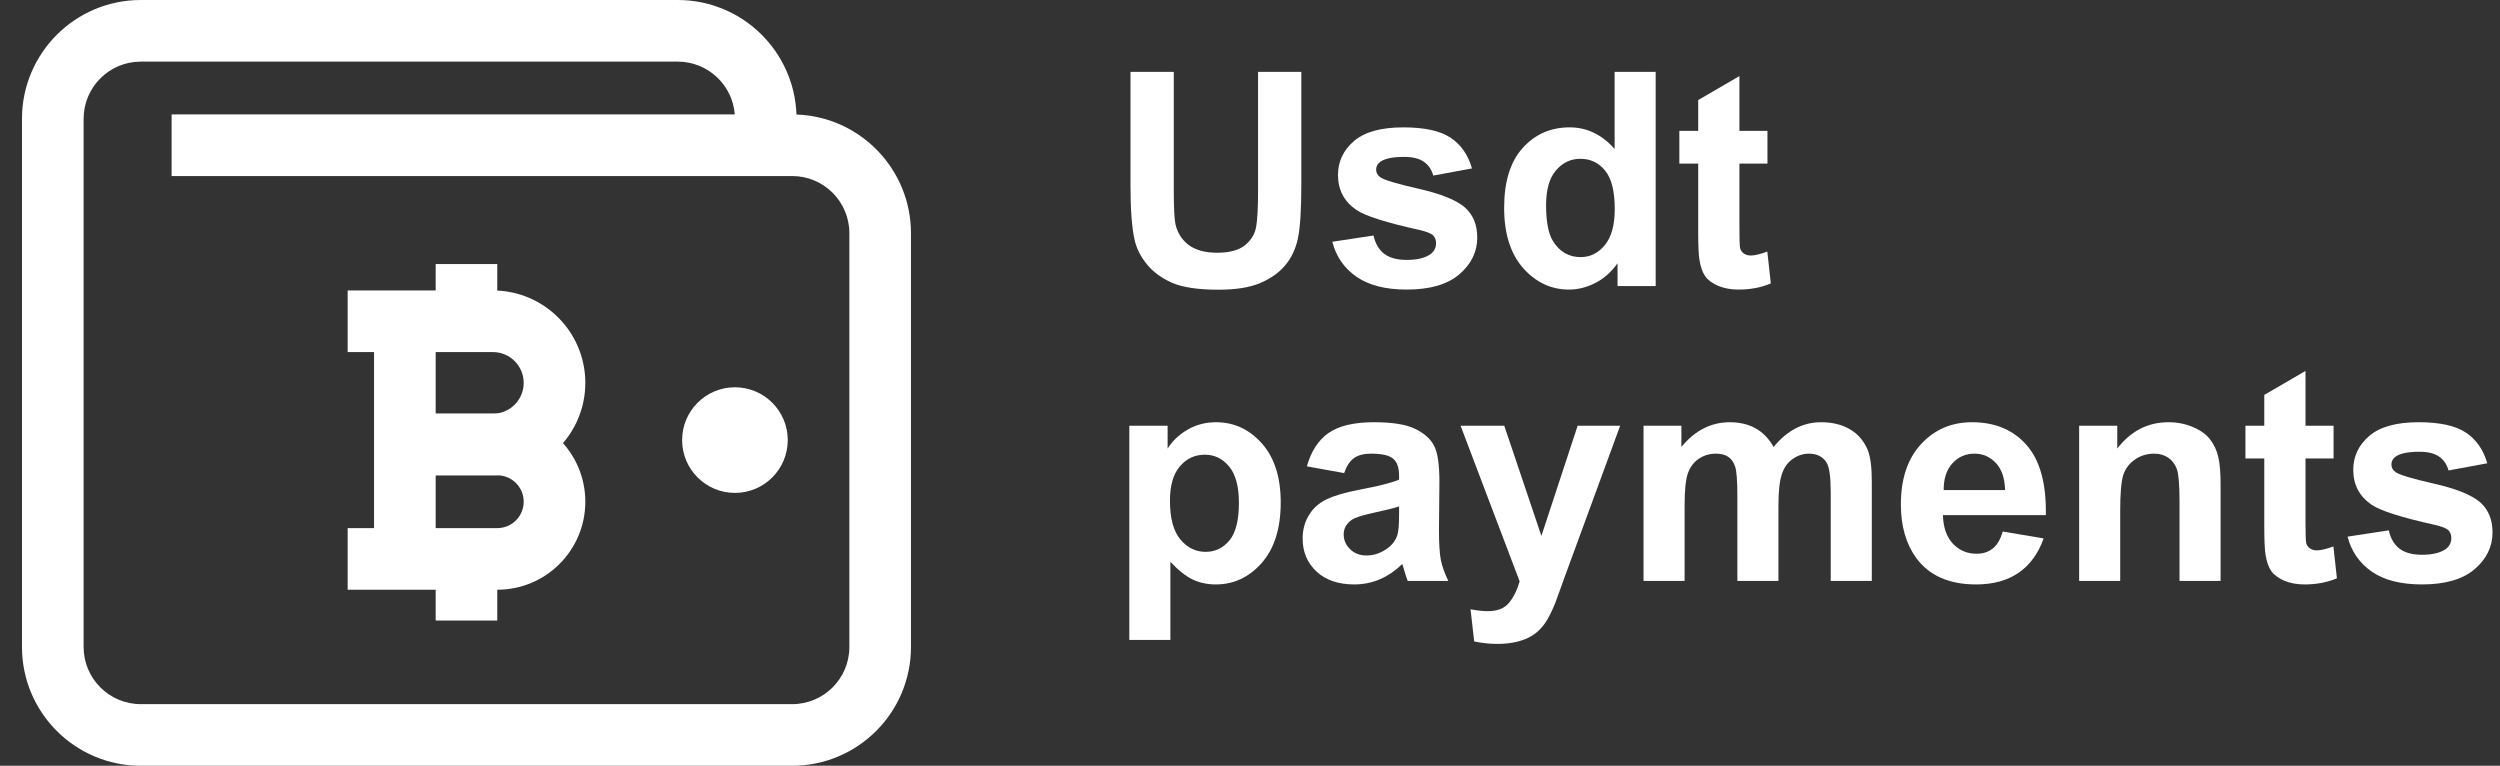 <svg width="111" height="34" viewBox="0 0 111 34" fill="none" xmlns="http://www.w3.org/2000/svg">
<rect x="0" y="0" width="111" height="34" fill="#333333" stroke="none"/>
<path d="M50.194 3.19H52.115V8.341C52.115 9.159 52.138 9.689 52.186 9.931C52.268 10.32 52.463 10.634 52.77 10.871C53.081 11.105 53.505 11.222 54.041 11.222C54.587 11.222 54.997 11.112 55.274 10.891C55.551 10.666 55.718 10.391 55.774 10.067C55.83 9.743 55.858 9.204 55.858 8.452V3.19H57.779V8.186C57.779 9.327 57.727 10.134 57.623 10.605C57.519 11.077 57.327 11.475 57.045 11.799C56.769 12.124 56.397 12.383 55.929 12.578C55.462 12.768 54.852 12.863 54.1 12.863C53.192 12.863 52.502 12.759 52.03 12.552C51.563 12.34 51.193 12.068 50.921 11.734C50.648 11.397 50.469 11.045 50.382 10.677C50.257 10.132 50.194 9.327 50.194 8.263V3.19Z" fill="white"/>
<path d="M59.154 10.735L60.984 10.456C61.062 10.811 61.219 11.081 61.457 11.267C61.695 11.449 62.028 11.54 62.456 11.54C62.928 11.54 63.282 11.453 63.52 11.28C63.68 11.159 63.761 10.997 63.761 10.794C63.761 10.655 63.717 10.541 63.631 10.45C63.54 10.363 63.337 10.283 63.021 10.21C61.55 9.885 60.618 9.589 60.224 9.321C59.679 8.949 59.407 8.432 59.407 7.77C59.407 7.173 59.643 6.672 60.114 6.265C60.586 5.859 61.317 5.655 62.307 5.655C63.25 5.655 63.951 5.809 64.409 6.116C64.868 6.423 65.183 6.877 65.356 7.478L63.637 7.796C63.564 7.528 63.423 7.323 63.215 7.18C63.012 7.037 62.72 6.966 62.34 6.966C61.859 6.966 61.516 7.033 61.308 7.167C61.17 7.262 61.1 7.385 61.1 7.537C61.1 7.666 61.161 7.777 61.282 7.868C61.446 7.989 62.013 8.16 62.982 8.38C63.955 8.601 64.634 8.871 65.019 9.191C65.4 9.516 65.59 9.968 65.59 10.547C65.59 11.179 65.326 11.722 64.799 12.176C64.271 12.63 63.49 12.857 62.456 12.857C61.518 12.857 60.774 12.666 60.224 12.286C59.679 11.905 59.323 11.388 59.154 10.735Z" fill="white"/>
<path d="M73.512 12.701H71.819V11.689C71.537 12.083 71.204 12.377 70.819 12.571C70.439 12.762 70.054 12.857 69.665 12.857C68.873 12.857 68.194 12.539 67.627 11.903C67.065 11.263 66.784 10.372 66.784 9.23C66.784 8.062 67.058 7.176 67.608 6.57C68.157 5.96 68.851 5.655 69.691 5.655C70.46 5.655 71.126 5.975 71.689 6.615V3.19H73.512V12.701ZM68.646 9.107C68.646 9.842 68.748 10.374 68.951 10.703C69.245 11.179 69.656 11.416 70.183 11.416C70.603 11.416 70.96 11.239 71.254 10.884C71.548 10.525 71.695 9.991 71.695 9.282C71.695 8.49 71.552 7.922 71.267 7.576C70.982 7.225 70.616 7.05 70.171 7.05C69.738 7.05 69.375 7.223 69.081 7.569C68.791 7.911 68.646 8.423 68.646 9.107Z" fill="white"/>
<path d="M78.475 5.811V7.264H77.23V10.041C77.23 10.603 77.24 10.932 77.262 11.027C77.288 11.118 77.342 11.194 77.424 11.254C77.511 11.315 77.614 11.345 77.736 11.345C77.904 11.345 78.149 11.287 78.469 11.17L78.624 12.584C78.201 12.766 77.72 12.857 77.184 12.857C76.855 12.857 76.559 12.803 76.295 12.695C76.031 12.582 75.837 12.44 75.711 12.267C75.59 12.089 75.506 11.851 75.458 11.553C75.419 11.341 75.4 10.913 75.4 10.268V7.264H74.563V5.811H75.4V4.442L77.23 3.378V5.811H78.475Z" fill="white"/>
<path d="M50.142 18.903H51.842V19.915C52.063 19.569 52.361 19.288 52.737 19.072C53.114 18.855 53.531 18.747 53.99 18.747C54.79 18.747 55.469 19.061 56.027 19.688C56.585 20.315 56.864 21.189 56.864 22.309C56.864 23.46 56.583 24.355 56.02 24.995C55.458 25.631 54.777 25.949 53.977 25.949C53.596 25.949 53.25 25.873 52.938 25.722C52.631 25.57 52.307 25.311 51.965 24.943V28.414H50.142V18.903ZM51.946 22.231C51.946 23.005 52.099 23.578 52.407 23.951C52.714 24.318 53.088 24.502 53.529 24.502C53.953 24.502 54.305 24.333 54.587 23.996C54.868 23.654 55.008 23.096 55.008 22.322C55.008 21.6 54.863 21.063 54.574 20.713C54.284 20.363 53.925 20.188 53.496 20.188C53.051 20.188 52.681 20.36 52.387 20.706C52.093 21.048 51.946 21.556 51.946 22.231Z" fill="white"/>
<path d="M59.679 21.005L58.025 20.706C58.211 20.04 58.531 19.547 58.985 19.227C59.44 18.907 60.114 18.747 61.01 18.747C61.823 18.747 62.428 18.845 62.826 19.039C63.224 19.229 63.503 19.474 63.663 19.772C63.828 20.066 63.91 20.609 63.91 21.401L63.89 23.529C63.89 24.134 63.918 24.582 63.975 24.872C64.035 25.157 64.145 25.464 64.305 25.793H62.502C62.454 25.672 62.396 25.492 62.327 25.255C62.296 25.146 62.275 25.075 62.262 25.041C61.95 25.343 61.617 25.57 61.263 25.722C60.908 25.873 60.529 25.949 60.127 25.949C59.418 25.949 58.858 25.756 58.447 25.371C58.04 24.986 57.837 24.5 57.837 23.912C57.837 23.522 57.93 23.176 58.116 22.873C58.302 22.566 58.561 22.333 58.895 22.173C59.232 22.009 59.716 21.866 60.348 21.745C61.2 21.585 61.79 21.435 62.119 21.297V21.115C62.119 20.765 62.032 20.516 61.859 20.369C61.687 20.218 61.36 20.142 60.88 20.142C60.555 20.142 60.302 20.207 60.121 20.337C59.939 20.462 59.792 20.685 59.679 21.005ZM62.119 22.484C61.885 22.562 61.516 22.655 61.01 22.763C60.504 22.871 60.173 22.977 60.017 23.081C59.779 23.25 59.66 23.464 59.66 23.723C59.66 23.979 59.755 24.199 59.946 24.385C60.136 24.571 60.378 24.664 60.672 24.664C61.001 24.664 61.315 24.556 61.613 24.34C61.834 24.175 61.978 23.974 62.048 23.736C62.095 23.581 62.119 23.284 62.119 22.848V22.484Z" fill="white"/>
<path d="M64.85 18.903H66.79L68.438 23.795L70.047 18.903H71.935L69.502 25.534L69.068 26.734C68.908 27.136 68.754 27.443 68.607 27.655C68.464 27.867 68.298 28.038 68.107 28.168C67.921 28.302 67.69 28.406 67.413 28.479C67.141 28.553 66.831 28.589 66.485 28.589C66.135 28.589 65.791 28.553 65.454 28.479L65.292 27.052C65.577 27.108 65.834 27.136 66.064 27.136C66.488 27.136 66.801 27.011 67.004 26.76C67.208 26.513 67.363 26.198 67.472 25.813L64.85 18.903Z" fill="white"/>
<path d="M72.973 18.903H74.654V19.844C75.255 19.113 75.971 18.747 76.801 18.747C77.243 18.747 77.625 18.838 77.95 19.02C78.274 19.201 78.54 19.476 78.748 19.844C79.05 19.476 79.377 19.201 79.727 19.02C80.078 18.838 80.452 18.747 80.85 18.747C81.356 18.747 81.784 18.851 82.134 19.059C82.485 19.262 82.746 19.562 82.919 19.96C83.045 20.255 83.108 20.73 83.108 21.388V25.793H81.284V21.855C81.284 21.172 81.222 20.73 81.096 20.531C80.928 20.272 80.668 20.142 80.318 20.142C80.063 20.142 79.823 20.22 79.598 20.376C79.373 20.531 79.21 20.761 79.111 21.063C79.011 21.362 78.962 21.835 78.962 22.484V25.793H77.139V22.017C77.139 21.347 77.106 20.914 77.041 20.72C76.976 20.525 76.875 20.38 76.736 20.285C76.602 20.19 76.418 20.142 76.185 20.142C75.904 20.142 75.651 20.218 75.426 20.369C75.201 20.52 75.039 20.739 74.939 21.024C74.844 21.31 74.796 21.784 74.796 22.445V25.793H72.973V18.903Z" fill="white"/>
<path d="M88.921 23.6L90.737 23.905C90.504 24.571 90.134 25.079 89.628 25.43C89.126 25.776 88.497 25.949 87.74 25.949C86.542 25.949 85.655 25.557 85.08 24.774C84.626 24.147 84.399 23.356 84.399 22.4C84.399 21.258 84.697 20.365 85.294 19.72C85.891 19.072 86.646 18.747 87.558 18.747C88.583 18.747 89.392 19.087 89.985 19.766C90.577 20.441 90.861 21.476 90.835 22.873H86.267C86.28 23.414 86.427 23.836 86.708 24.139C86.99 24.437 87.34 24.586 87.759 24.586C88.045 24.586 88.285 24.509 88.48 24.353C88.674 24.197 88.821 23.946 88.921 23.6ZM89.025 21.758C89.012 21.23 88.875 20.83 88.616 20.557C88.356 20.28 88.041 20.142 87.669 20.142C87.271 20.142 86.942 20.287 86.682 20.577C86.423 20.867 86.295 21.26 86.3 21.758H89.025Z" fill="white"/>
<path d="M98.594 25.793H96.771V22.277C96.771 21.533 96.732 21.053 96.654 20.836C96.577 20.616 96.449 20.445 96.272 20.324C96.099 20.203 95.889 20.142 95.642 20.142C95.327 20.142 95.043 20.229 94.792 20.402C94.541 20.575 94.368 20.804 94.273 21.089C94.183 21.375 94.137 21.902 94.137 22.672V25.793H92.314V18.903H94.007V19.915C94.609 19.136 95.365 18.747 96.278 18.747C96.68 18.747 97.048 18.821 97.381 18.968C97.714 19.11 97.965 19.294 98.134 19.519C98.307 19.744 98.426 19.999 98.49 20.285C98.56 20.57 98.594 20.979 98.594 21.511V25.793Z" fill="white"/>
<path d="M103.61 18.903V20.356H102.364V23.133C102.364 23.695 102.375 24.024 102.396 24.119C102.422 24.21 102.476 24.286 102.558 24.346C102.645 24.407 102.749 24.437 102.87 24.437C103.039 24.437 103.283 24.379 103.603 24.262L103.759 25.676C103.335 25.858 102.855 25.949 102.318 25.949C101.99 25.949 101.693 25.895 101.43 25.787C101.166 25.674 100.971 25.531 100.846 25.358C100.725 25.181 100.64 24.943 100.593 24.645C100.554 24.433 100.534 24.005 100.534 23.36V20.356H99.697V18.903H100.534V17.534L102.364 16.47V18.903H103.61Z" fill="white"/>
<path d="M104.232 23.827L106.062 23.548C106.14 23.903 106.298 24.173 106.536 24.359C106.774 24.541 107.107 24.632 107.535 24.632C108.006 24.632 108.361 24.545 108.599 24.372C108.759 24.251 108.839 24.089 108.839 23.886C108.839 23.747 108.796 23.633 108.709 23.542C108.618 23.455 108.415 23.375 108.099 23.302C106.629 22.977 105.697 22.681 105.303 22.413C104.758 22.041 104.485 21.524 104.485 20.862C104.485 20.265 104.721 19.764 105.193 19.357C105.664 18.951 106.395 18.747 107.386 18.747C108.328 18.747 109.029 18.901 109.488 19.208C109.946 19.515 110.262 19.969 110.435 20.57L108.716 20.888C108.642 20.62 108.501 20.415 108.294 20.272C108.091 20.129 107.799 20.058 107.418 20.058C106.938 20.058 106.594 20.125 106.386 20.259C106.248 20.354 106.179 20.477 106.179 20.629C106.179 20.758 106.239 20.869 106.36 20.96C106.525 21.081 107.091 21.252 108.06 21.472C109.033 21.693 109.713 21.963 110.098 22.283C110.478 22.608 110.668 23.059 110.668 23.639C110.668 24.271 110.405 24.813 109.877 25.268C109.349 25.722 108.569 25.949 107.535 25.949C106.596 25.949 105.852 25.759 105.303 25.378C104.758 24.997 104.401 24.48 104.232 23.827Z" fill="white"/>
<path fill-rule="evenodd" clip-rule="evenodd" d="M21.884 15.632H15.436V12.897H21.884C24.15 12.897 25.988 14.734 25.988 17C25.988 19.266 24.15 21.103 21.884 21.103H16.804V18.368H21.884C22.64 18.368 23.252 17.755 23.252 17C23.252 16.245 22.64 15.632 21.884 15.632Z" fill="white"/>
<path fill-rule="evenodd" clip-rule="evenodd" d="M22.079 23.448H15.436V26.184H22.079C24.238 26.184 25.988 24.434 25.988 22.276C25.988 20.117 24.238 18.368 22.079 18.368H16.804V21.103H22.079C22.727 21.103 23.252 21.628 23.252 22.276C23.252 22.923 22.727 23.448 22.079 23.448Z" fill="white"/>
<path fill-rule="evenodd" clip-rule="evenodd" d="M16.608 24.816V14.264H19.344V24.816H16.608Z" fill="white"/>
<path fill-rule="evenodd" clip-rule="evenodd" d="M19.344 14.264V11.724H22.079V14.264H19.344Z" fill="white"/>
<path fill-rule="evenodd" clip-rule="evenodd" d="M19.344 27.552V24.816H22.079V27.552H19.344Z" fill="white"/>
<path fill-rule="evenodd" clip-rule="evenodd" d="M6.252 2.736C4.849 2.736 3.712 3.873 3.712 5.276V28.724C3.712 30.127 4.849 31.264 6.252 31.264H35.172C36.574 31.264 37.712 30.127 37.712 28.724V10.356C37.712 8.953 36.574 7.816 35.172 7.816H7.62V5.08H32.624C32.524 3.769 31.428 2.736 30.091 2.736H6.252ZM35.363 5.084C35.262 2.259 32.941 0 30.091 0H6.252C3.338 0 0.976 2.362 0.976 5.276V28.724C0.976 31.638 3.338 34 6.252 34H35.172C38.085 34 40.447 31.638 40.447 28.724V10.356C40.447 7.507 38.188 5.185 35.363 5.084Z" fill="white"/>
<path d="M34.976 19.54C34.976 20.835 33.926 21.885 32.631 21.885C31.336 21.885 30.286 20.835 30.286 19.54C30.286 18.245 31.336 17.195 32.631 17.195C33.926 17.195 34.976 18.245 34.976 19.54Z" fill="white"/>
</svg>
